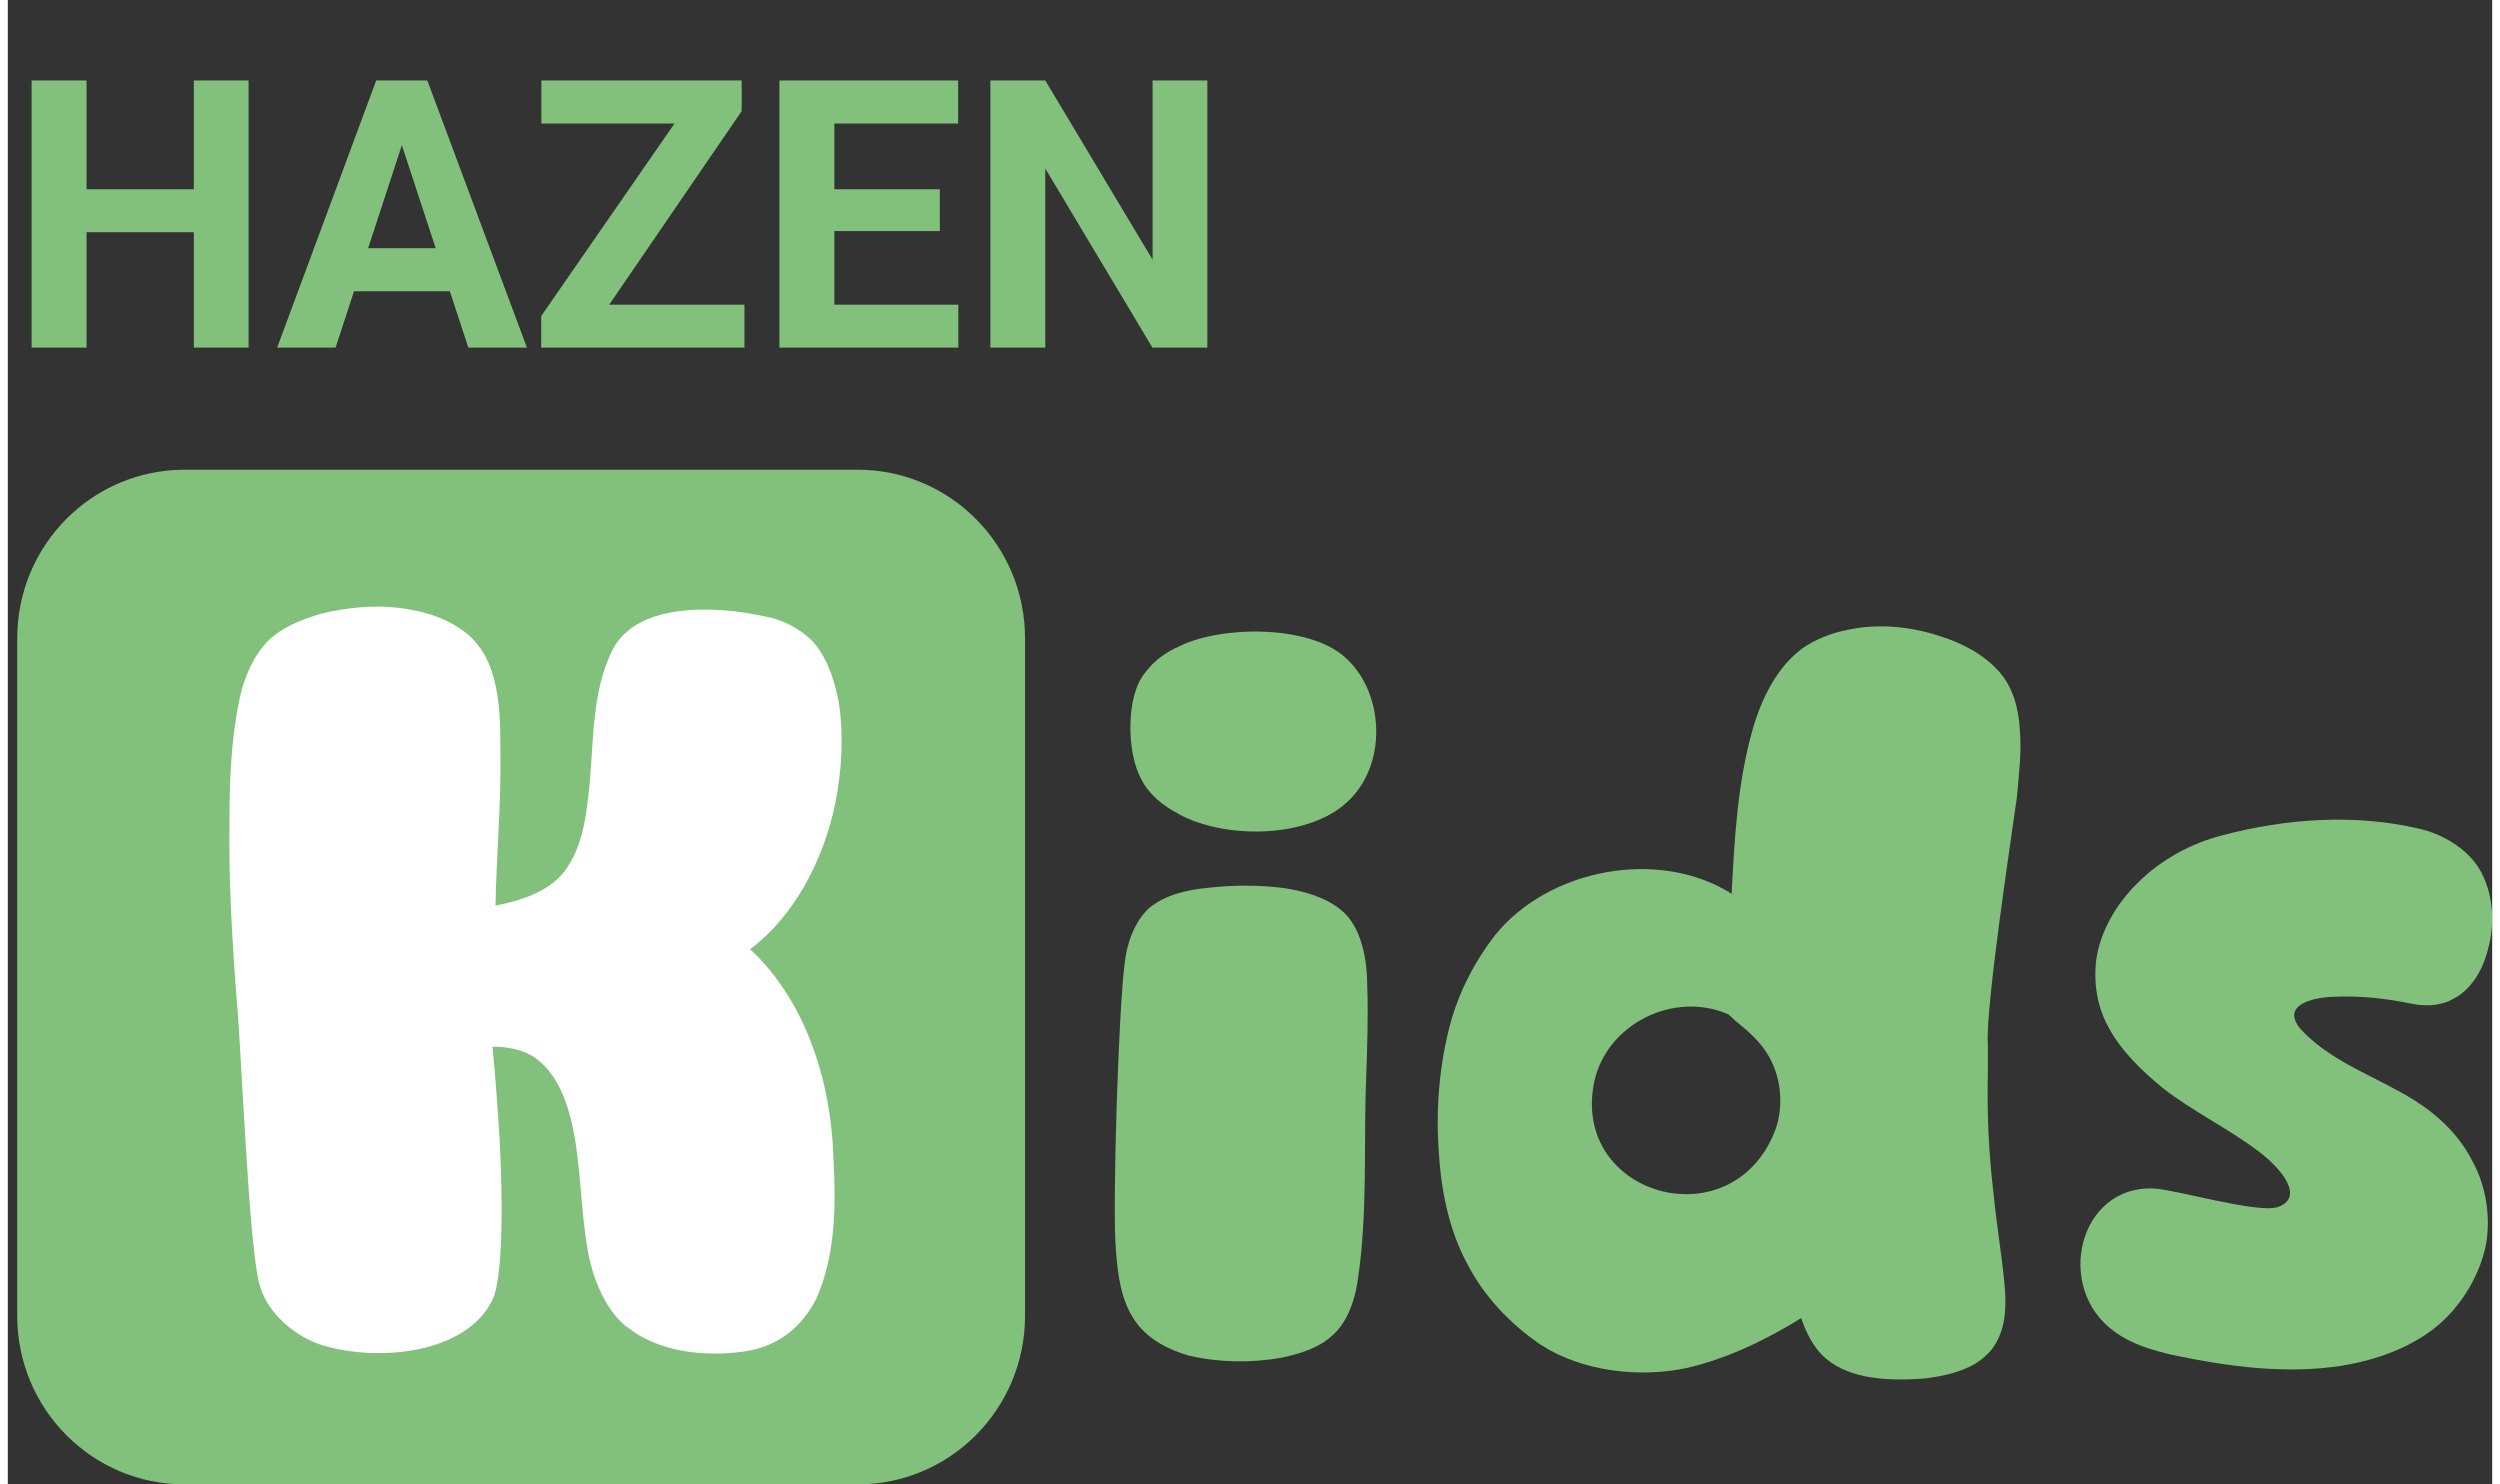 <?xml version="1.0" encoding="UTF-8"?>
<svg xmlns="http://www.w3.org/2000/svg" xmlns:xlink="http://www.w3.org/1999/xlink" width="160px" height="95px" viewBox="0 0 159 95" version="1.1">
<rect x="0" y="0" width="159" height="95" fill="#333333" stroke="none"/>
<defs>
<clipPath id="clip1">
  <path d="M 0.602 30.062 L 66 30.062 L 66 95 L 0.602 95 Z M 0.602 30.062 "/>
</clipPath>
</defs>
<g id="surface1">
<g clip-path="url(#clip1)" clip-rule="nonzero">
<path style=" stroke:none;fill-rule:nonzero;fill:rgb(50.98%,75.686%,48.235%);fill-opacity:1;" d="M 54.391 30.062 L 11.312 30.062 C 5.395 30.062 0.602 34.891 0.602 40.848 L 0.602 84.215 C 0.602 90.172 5.395 95 11.312 95 L 54.391 95 C 60.305 95 65.102 90.172 65.102 84.215 L 65.102 40.848 C 65.102 34.891 60.305 30.062 54.391 30.062 Z M 54.391 30.062 "/>
</g>
<path style=" stroke:none;fill-rule:nonzero;fill:rgb(100%,100%,100%);fill-opacity:1;" d="M 39.617 84.938 C 38.316 83.875 37.574 82.133 37.211 80.508 C 36.715 78.086 36.715 75.582 36.34 73.156 C 36.027 71.168 35.414 68.926 33.801 67.734 C 32.992 67.168 32.004 66.988 31.016 66.988 C 31.195 68.793 31.328 70.602 31.445 72.41 C 31.574 74.402 31.875 81.387 31.016 83.195 C 29.348 86.613 23.844 87.176 20.188 86.117 C 18.391 85.555 16.594 84.059 16.102 82.188 C 15.422 79.762 14.93 66.988 14.684 64.434 C 14.371 60.449 14.121 56.398 14.188 52.352 C 14.188 49.73 14.316 47.121 14.863 44.566 C 15.176 43.258 15.734 41.949 16.66 41.016 C 17.531 40.141 18.82 39.641 20.07 39.273 C 21.617 38.895 23.348 38.711 24.965 38.895 C 26.578 39.078 28.242 39.574 29.48 40.637 C 30.285 41.32 30.848 42.379 31.094 43.375 C 31.523 44.934 31.523 46.492 31.523 48.055 C 31.586 51.355 31.273 54.656 31.211 57.957 C 32.824 57.645 34.605 57.082 35.609 55.785 C 36.664 54.406 36.977 52.613 37.156 50.922 C 37.535 47.805 37.273 44.449 38.707 41.582 C 39.086 40.832 39.762 40.203 40.504 39.836 C 41.559 39.273 42.793 39.09 43.965 39.027 C 45.578 38.961 47.18 39.156 48.793 39.523 C 49.848 39.773 50.953 40.402 51.645 41.199 C 52.516 42.262 52.945 43.691 53.191 45 C 53.504 47.121 53.375 49.363 52.945 51.473 C 52.203 55.023 50.34 58.641 47.504 60.75 C 48.676 61.812 49.664 63.172 50.418 64.551 C 51.969 67.418 52.711 70.723 52.828 73.891 C 53.008 76.945 53.008 80.246 51.773 83.051 C 50.848 84.926 49.301 86.168 47.191 86.484 C 44.652 86.863 41.621 86.547 39.645 84.926 Z M 39.617 84.938 "/>
<path style=" stroke:none;fill-rule:nonzero;fill:rgb(50.98%,75.686%,48.235%);fill-opacity:1;" d="M 75.68 86.785 C 74.312 86.406 72.961 85.723 72.152 84.543 C 71.23 83.234 71.035 81.559 70.918 79.996 C 70.672 77.324 71.102 64.367 71.477 61.68 C 71.609 60.371 72.102 59.008 73.027 58.129 C 74.082 57.25 75.5 56.949 76.801 56.82 C 78.414 56.637 80.016 56.637 81.562 56.82 C 82.863 57.004 84.285 57.383 85.336 58.246 C 86.641 59.309 87.004 61.418 87.004 63.109 C 87.07 65.035 87.004 66.973 86.938 68.898 C 86.758 73.262 87.055 77.68 86.379 82.043 C 86.195 83.285 85.703 84.66 84.766 85.473 C 83.895 86.285 82.656 86.652 81.484 86.902 C 79.625 87.219 77.582 87.219 75.668 86.773 Z M 74.938 52.09 C 73.949 51.59 73.027 50.844 72.531 49.848 C 71.609 48.172 71.543 44.555 72.777 43.062 C 73.34 42.312 74.082 41.75 74.938 41.383 C 77.66 40.008 83.23 40.008 85.52 42.012 C 88.059 44.188 88.305 48.684 85.949 51.105 C 83.543 53.66 78.023 53.777 74.938 52.102 Z M 74.938 52.09 "/>
<path style=" stroke:none;fill-rule:nonzero;fill:rgb(50.98%,75.686%,48.235%);fill-opacity:1;" d="M 116.324 86.914 C 115.582 86.285 115.09 85.289 114.777 84.359 C 112.551 85.734 110.129 86.914 107.539 87.531 C 104.441 88.215 100.734 87.781 98.066 86.039 C 96.152 84.727 94.422 82.918 93.367 80.809 C 92.195 78.633 91.703 76.016 91.57 73.523 C 91.391 70.852 91.637 68.102 92.312 65.547 C 92.871 63.488 93.863 61.562 95.164 59.871 C 98.625 55.574 105.68 54.266 110.324 57.199 C 110.508 53.648 110.703 50.031 111.691 46.613 C 112.25 44.688 113.242 42.68 114.844 41.5 C 115.648 40.938 116.703 40.508 117.691 40.324 C 119.605 39.891 121.715 40.074 123.625 40.703 C 125.043 41.137 126.477 41.883 127.465 43.008 C 128.336 44.004 128.703 45.379 128.766 46.691 C 128.898 48.117 128.703 49.559 128.586 50.988 C 128.273 53.293 126.543 64.574 126.723 66.867 L 126.723 68.742 C 126.66 71.363 126.789 73.969 127.102 76.527 C 127.285 78.398 127.598 80.207 127.777 82.066 C 127.906 83.312 127.906 84.688 127.348 85.75 C 127.035 86.43 126.477 86.93 125.863 87.309 C 124.875 87.871 123.641 88.121 122.52 88.238 C 120.41 88.371 117.938 88.305 116.34 86.93 Z M 113.047 72.516 C 113.672 70.957 113.539 69.082 112.734 67.656 C 112.238 66.723 111.367 65.977 110.508 65.281 C 110.441 65.219 110.129 64.902 110.078 64.902 C 106.617 63.41 102.348 65.531 101.539 69.199 C 99.992 76.484 110.207 79.422 113.047 72.504 Z M 113.047 72.516 "/>
<path style=" stroke:none;fill-rule:nonzero;fill:rgb(50.98%,75.686%,48.235%);fill-opacity:1;" d="M 138.543 86.719 C 137.238 86.406 135.938 86.039 134.832 85.227 C 130.93 82.422 132.543 75.816 137.371 76.066 C 138.734 76.133 144.047 77.691 145.297 77.246 C 147.027 76.617 145.477 74.758 144.059 73.695 C 142.082 72.203 139.855 71.141 137.93 69.645 C 136.562 68.52 135.211 67.223 134.402 65.664 C 133.727 64.418 133.477 62.926 133.66 61.43 C 133.906 59.621 134.961 57.816 136.316 56.504 C 137.801 55.012 139.777 53.949 141.758 53.453 C 145.777 52.391 150.176 52.074 154.25 53.02 C 155.734 53.332 157.348 54.266 158.152 55.574 C 159.078 57.066 159.207 59.125 158.715 60.801 C 158.402 62.113 157.594 63.422 156.422 63.973 C 155.617 64.406 154.629 64.406 153.77 64.223 C 152.219 63.906 150.617 63.723 149.07 63.789 C 147.703 63.789 145.789 64.223 146.469 65.465 C 146.586 65.715 146.777 65.898 146.961 66.094 C 148.941 68.086 151.727 68.965 154.082 70.457 C 155.562 71.391 156.93 72.699 157.738 74.324 C 158.609 75.883 158.91 77.875 158.609 79.617 C 158.23 81.543 157.125 83.418 155.641 84.727 C 153.91 86.223 151.621 87.035 149.395 87.402 C 145.805 87.965 142.094 87.465 138.566 86.719 Z M 138.543 86.719 "/>
<path style=" stroke:none;fill-rule:nonzero;fill:rgb(50.98%,75.686%,48.235%);fill-opacity:1;" d="M 12.902 12.113 L 12.902 14.859 L 3.996 14.859 L 3.996 12.113 Z M 5.039 5.148 L 5.039 22.246 L 1.523 22.246 L 1.523 5.148 Z M 15.41 5.148 L 15.41 22.246 L 11.906 22.246 L 11.906 5.148 Z M 25.617 8.074 L 20.977 22.246 L 17.238 22.246 L 23.578 5.148 L 25.957 5.148 Z M 29.473 22.246 L 24.82 8.074 L 24.445 5.148 L 26.848 5.148 L 33.223 22.246 Z M 29.262 15.883 L 29.262 18.641 L 20.25 18.641 L 20.25 15.883 Z M 47.145 19.5 L 47.145 22.246 L 35.051 22.246 L 35.051 19.5 Z M 46.969 7.109 L 36.609 22.246 L 34.137 22.246 L 34.137 20.227 L 44.578 5.148 L 46.969 5.148 Z M 45.762 5.148 L 45.762 7.906 L 34.148 7.906 L 34.148 5.148 Z M 60.832 19.5 L 60.832 22.246 L 51.75 22.246 L 51.75 19.5 Z M 52.898 5.148 L 52.898 22.246 L 49.383 22.246 L 49.383 5.148 Z M 59.648 12.113 L 59.648 14.789 L 51.75 14.789 L 51.75 12.113 Z M 60.82 5.148 L 60.82 7.906 L 51.75 7.906 L 51.75 5.148 Z M 76.77 5.148 L 76.77 22.246 L 73.254 22.246 L 66.398 10.785 L 66.398 22.246 L 62.883 22.246 L 62.883 5.148 L 66.398 5.148 L 73.266 16.621 L 73.266 5.148 Z M 76.77 5.148 "/>
</g>
</svg>
